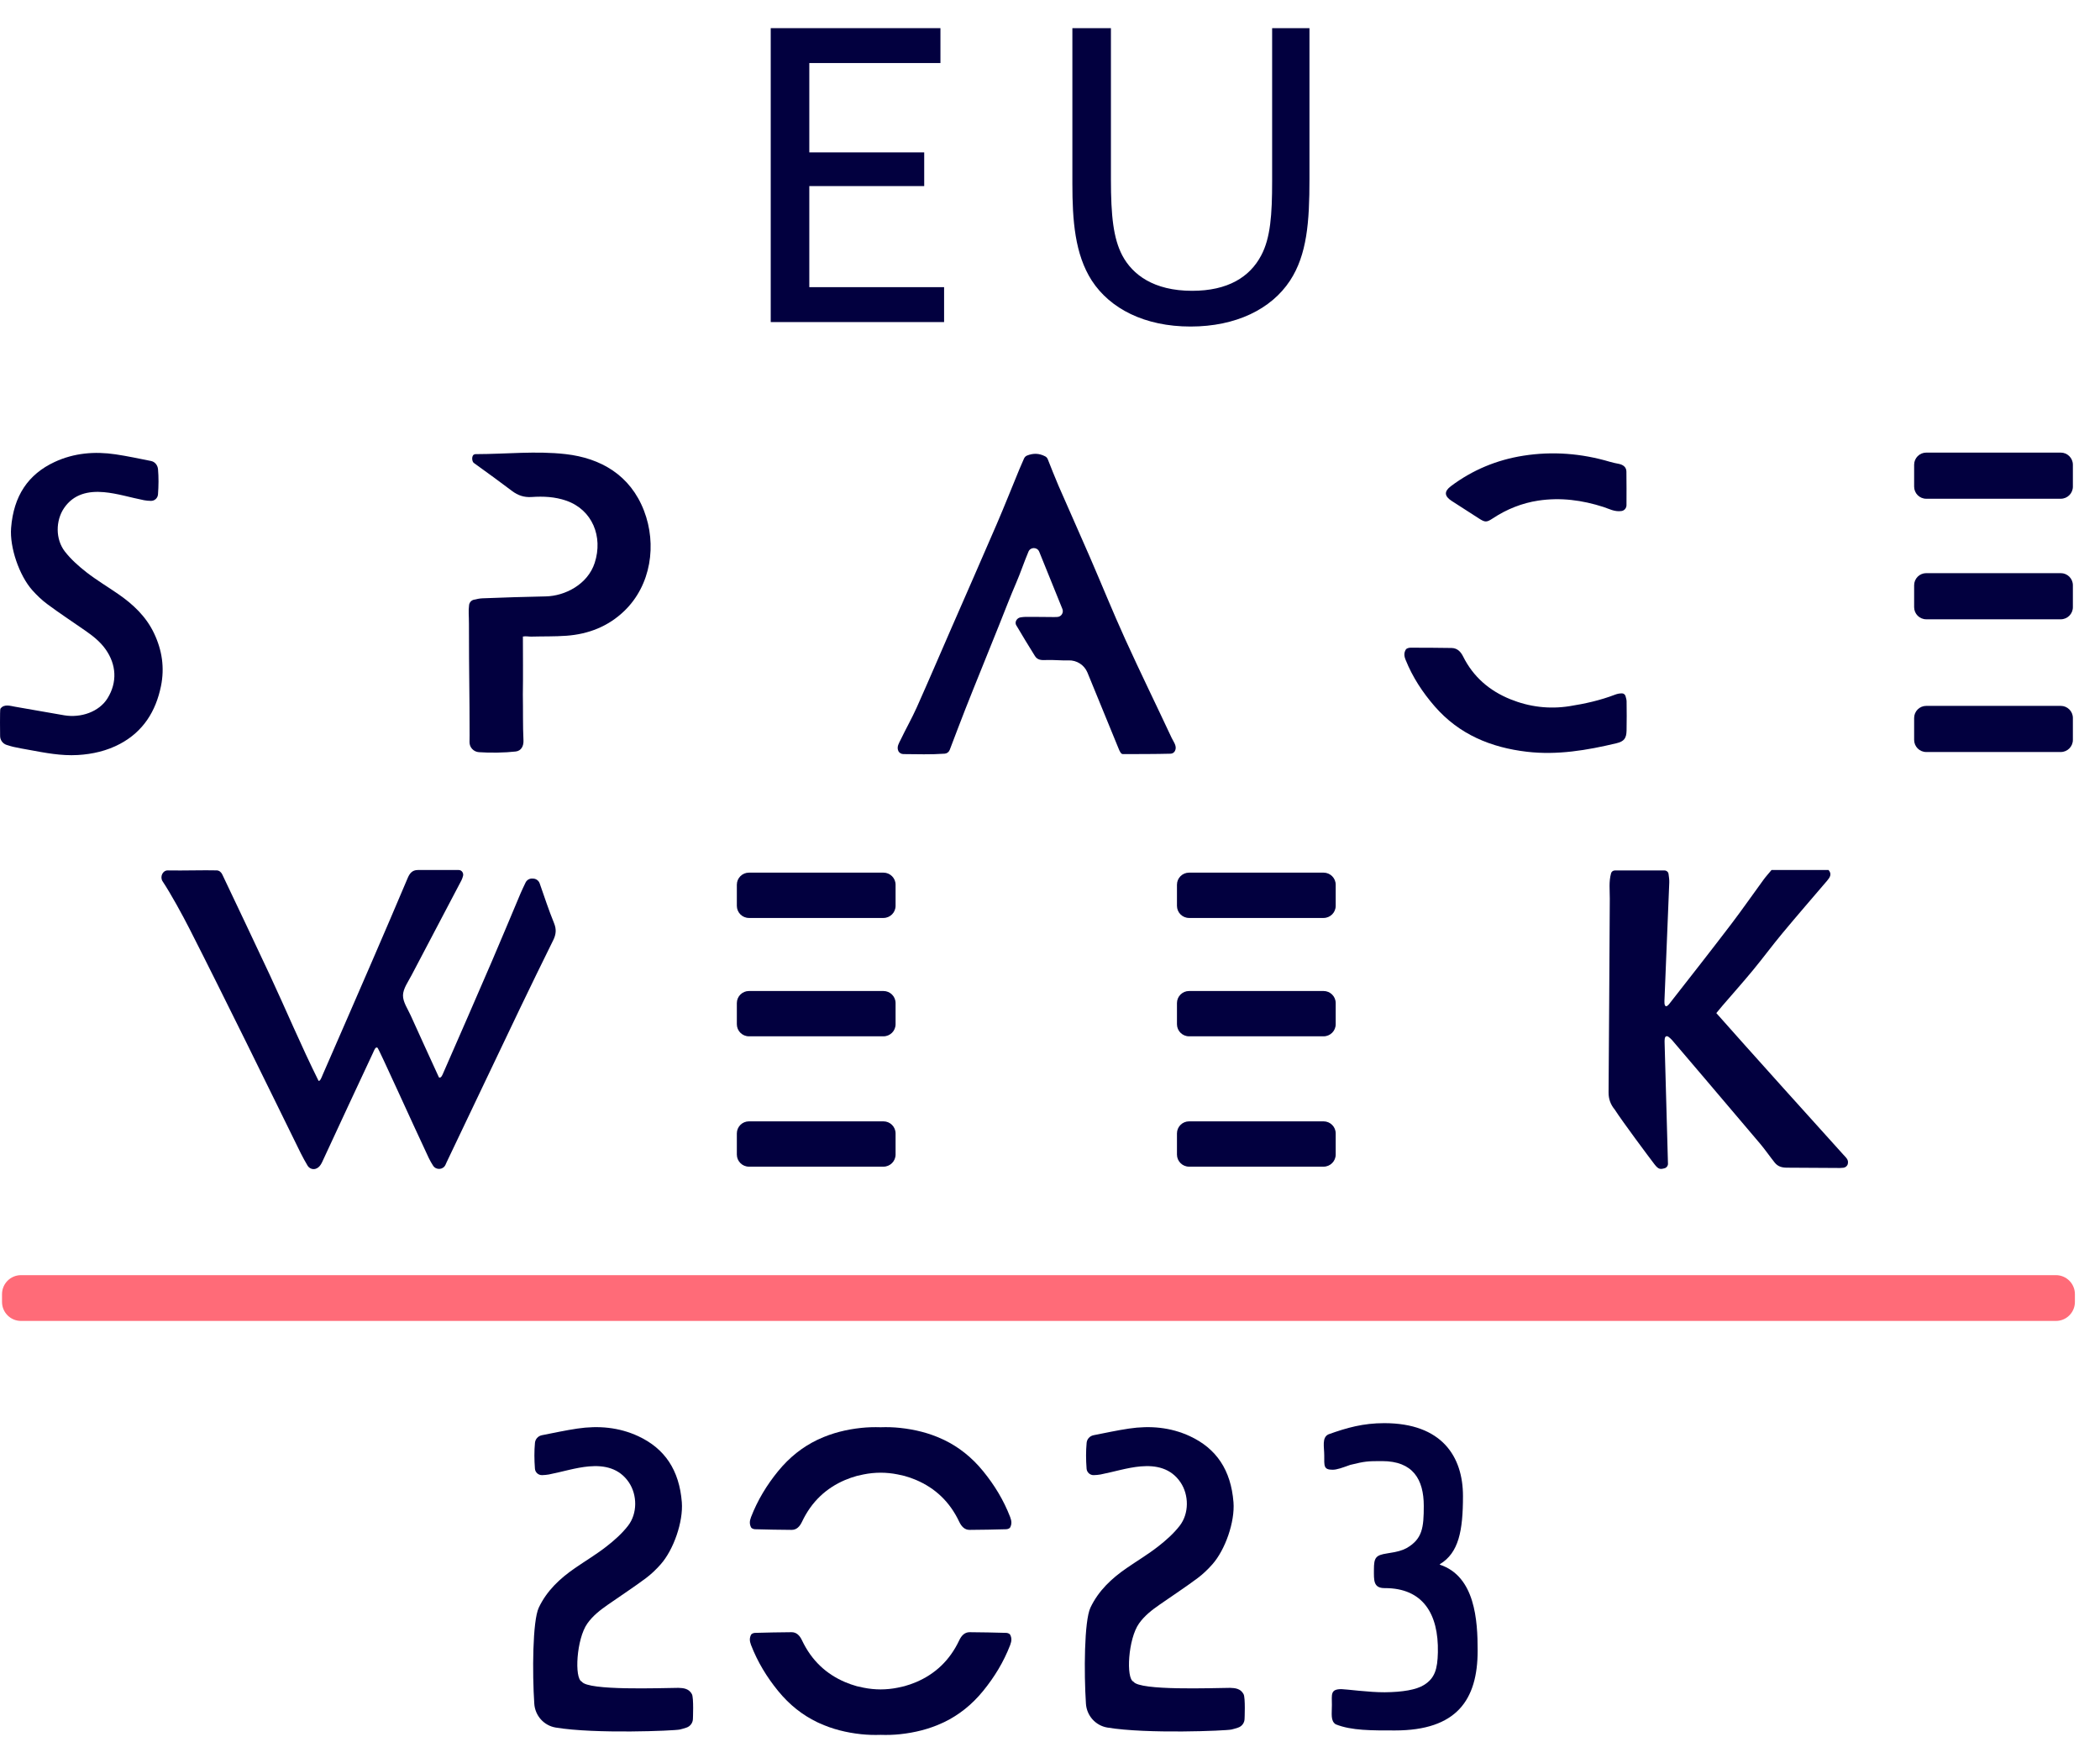 <svg width="81" height="68" viewBox="0 0 81 68" fill="none" xmlns="http://www.w3.org/2000/svg">
<path d="M29.728 1.086H36.274V2.432H31.216V5.878H35.648V7.178H31.216V11.077H36.415V12.424H29.728V1.086Z" fill="#02003F"/>
<path d="M41.363 7.084V1.086H42.85V6.927C42.85 8.321 42.944 9.198 43.289 9.855C43.681 10.592 44.495 11.218 45.983 11.218C47.361 11.218 48.206 10.686 48.645 9.855C49.005 9.182 49.068 8.274 49.068 6.989V1.086H50.508V6.911C50.508 8.556 50.415 9.824 49.757 10.827C49.036 11.923 47.674 12.596 45.92 12.596C44.151 12.596 42.819 11.907 42.114 10.827C41.457 9.809 41.363 8.493 41.363 7.084Z" fill="#02003F"/>
<path d="M17.695 33.561C17.81 33.561 17.89 33.679 17.86 33.79C17.847 33.839 17.821 33.916 17.799 33.958C17.16 35.18 16.513 36.399 15.873 37.622C15.743 37.872 15.55 38.133 15.544 38.393C15.539 38.651 15.727 38.917 15.843 39.175C16.196 39.958 16.555 40.739 16.93 41.559C17.013 41.611 17.073 41.447 17.098 41.389C17.729 39.949 18.358 38.508 18.98 37.064C19.352 36.2 19.711 35.33 20.078 34.463C20.137 34.326 20.202 34.191 20.271 34.046C20.319 33.946 20.423 33.884 20.534 33.89L20.57 33.892C20.682 33.898 20.779 33.971 20.816 34.076C21.002 34.609 21.169 35.116 21.37 35.609C21.47 35.853 21.447 36.048 21.338 36.269C20.91 37.135 20.486 38.004 20.068 38.875C19.125 40.84 18.172 42.861 17.23 44.827C17.214 44.861 17.199 44.897 17.183 44.932C17.094 45.13 16.818 45.146 16.703 44.962C16.647 44.873 16.59 44.779 16.543 44.68C15.905 43.327 14.614 40.456 14.561 40.417C14.48 40.359 14.421 40.542 14.39 40.608C13.749 41.974 13.114 43.343 12.479 44.712C12.407 44.868 12.344 45.032 12.173 45.087C12.053 45.125 11.922 45.067 11.86 44.958C11.774 44.809 11.682 44.651 11.602 44.488C10.894 43.053 10.195 41.614 9.485 40.181C8.764 38.727 8.045 37.272 7.308 35.826C7.046 35.311 6.593 34.481 6.274 34C6.272 33.998 6.271 33.996 6.27 33.995C6.161 33.825 6.271 33.572 6.473 33.576C7.081 33.588 7.871 33.561 8.361 33.575C8.454 33.577 8.532 33.645 8.572 33.729C9.185 35.024 9.804 36.317 10.409 37.615C11.033 38.955 11.605 40.32 12.285 41.689C12.343 41.733 12.414 41.536 12.441 41.472C13.08 40.008 13.719 38.542 14.353 37.076C14.814 36.01 15.272 34.943 15.724 33.873C15.8 33.692 15.899 33.562 16.115 33.561C16.524 33.558 17.264 33.561 17.695 33.561Z" fill="#02003F"/>
<path d="M66.201 39.08C66.201 39.08 66.201 39.08 66.201 39.08C67.187 40.2 70.541 43.926 71.087 44.526C71.219 44.671 71.307 44.738 71.273 44.895C71.256 44.976 71.185 45.036 71.103 45.046C71.061 45.051 71.018 45.055 70.976 45.055C70.291 45.053 69.606 45.044 68.921 45.043C68.733 45.042 68.576 45.001 68.453 44.847C68.281 44.632 68.074 44.336 67.896 44.125C66.767 42.788 64.496 40.124 64.496 40.124C64.496 40.124 64.366 39.981 64.306 39.972C64.195 39.956 64.205 40.124 64.206 40.218C64.248 41.756 64.292 43.357 64.336 44.895C64.338 44.965 64.285 45.041 64.218 45.061C64.039 45.116 63.969 45.11 63.816 44.913C63.604 44.637 62.576 43.259 62.287 42.808C62.119 42.604 62.043 42.392 62.045 42.136C62.062 39.644 62.08 37.151 62.092 34.658C62.093 34.331 62.05 34.01 62.142 33.684C62.16 33.62 62.221 33.578 62.288 33.578H64.204C64.282 33.578 64.348 33.636 64.358 33.713C64.374 33.829 64.39 33.937 64.386 34.044C64.328 35.541 64.264 37.037 64.203 38.533C64.2 38.608 64.183 38.798 64.257 38.815C64.313 38.827 64.384 38.729 64.422 38.679C65.209 37.673 65.997 36.669 66.771 35.653C67.2 35.09 67.603 34.507 68.022 33.935C68.112 33.811 68.217 33.698 68.33 33.561H70.529C70.53 33.561 70.53 33.561 70.53 33.561C70.667 33.716 70.583 33.845 70.478 33.969C69.901 34.646 69.317 35.317 68.749 36.001C68.361 36.467 68.002 36.956 67.616 37.423C67.23 37.891 66.826 38.343 66.431 38.803C66.357 38.89 66.285 38.978 66.201 39.08Z" fill="#02003F"/>
<path d="M43.148 28.882C42.739 27.883 42.343 26.912 41.944 25.943C41.822 25.649 41.531 25.463 41.214 25.474C40.927 25.484 40.637 25.449 40.351 25.461C40.171 25.469 40.018 25.465 39.919 25.306C39.674 24.912 39.431 24.516 39.196 24.115C39.191 24.106 39.186 24.095 39.182 24.084C39.145 23.962 39.237 23.836 39.363 23.815C39.422 23.805 39.507 23.796 39.564 23.796C39.938 23.792 40.285 23.803 40.66 23.803C40.701 23.803 40.743 23.801 40.787 23.799C40.938 23.789 41.035 23.632 40.978 23.491C40.678 22.751 40.388 22.034 40.084 21.282C40.009 21.097 39.747 21.095 39.67 21.279C39.494 21.696 39.363 22.098 39.195 22.485C38.965 23.016 38.76 23.558 38.544 24.095C38.323 24.645 38.101 25.195 37.88 25.744C37.663 26.283 37.444 26.821 37.232 27.362C37.033 27.87 36.84 28.382 36.632 28.927C36.601 29.009 36.525 29.067 36.439 29.073C35.905 29.111 35.368 29.093 34.848 29.089C34.763 29.089 34.681 29.042 34.648 28.963C34.579 28.802 34.679 28.662 34.742 28.53C34.942 28.111 35.173 27.708 35.362 27.285C35.819 26.262 36.259 25.232 36.707 24.205C37.289 22.87 37.877 21.538 38.453 20.2C38.753 19.503 39.031 18.797 39.321 18.096C39.378 17.957 39.44 17.821 39.498 17.688C39.521 17.637 39.561 17.595 39.612 17.574C39.851 17.478 40.076 17.48 40.315 17.604C40.361 17.628 40.396 17.669 40.415 17.717C40.547 18.046 40.679 18.392 40.826 18.732C41.227 19.654 41.639 20.57 42.039 21.492C42.495 22.544 42.924 23.608 43.398 24.651C43.979 25.93 44.598 27.191 45.192 28.463C45.266 28.622 45.412 28.786 45.32 28.967C45.289 29.029 45.223 29.072 45.154 29.074C44.612 29.089 43.723 29.089 43.305 29.089C43.232 29.089 43.175 28.949 43.148 28.882Z" fill="#02003F"/>
<path d="M20.169 24.554C20.169 25.297 20.179 26.071 20.167 26.791C20.178 27.384 20.163 27.981 20.191 28.56C20.202 28.775 20.107 28.963 19.893 28.989C19.489 29.037 18.892 29.047 18.47 29.015C18.266 29 18.107 28.83 18.11 28.625C18.111 28.544 18.113 28.459 18.113 28.371C18.113 26.647 18.088 26.18 18.088 24.065C18.088 23.72 18.062 23.589 18.093 23.343C18.105 23.24 18.18 23.155 18.282 23.133C18.394 23.108 18.501 23.084 18.608 23.08C19.421 23.048 20.235 23.022 21.048 23.006C21.787 22.992 22.669 22.547 22.939 21.711C23.266 20.7 22.848 19.665 21.844 19.314C21.405 19.161 20.958 19.141 20.506 19.172C20.217 19.192 19.978 19.111 19.751 18.94C19.277 18.583 18.898 18.305 18.275 17.857C18.219 17.816 18.188 17.667 18.24 17.576C18.274 17.514 18.339 17.518 18.373 17.518C19.523 17.516 20.68 17.387 21.822 17.518C23.162 17.671 24.309 18.32 24.841 19.703C25.34 21 25.118 22.57 24.078 23.57C23.457 24.167 22.696 24.462 21.848 24.524C21.398 24.557 20.945 24.544 20.494 24.557C20.394 24.56 20.296 24.533 20.169 24.554Z" fill="#02003F"/>
<path d="M0.004 28.39C0.004 28.39 -0.01 27.375 0.015 27.34C0.155 27.145 0.392 27.229 0.577 27.261C1.212 27.369 1.846 27.486 2.481 27.593C3.118 27.7 3.823 27.462 4.149 26.934C4.528 26.32 4.493 25.638 4.071 25.044C3.857 24.742 3.573 24.524 3.275 24.317C2.788 23.977 2.29 23.652 1.814 23.297C1.608 23.143 1.418 22.96 1.246 22.767C0.744 22.204 0.369 21.117 0.428 20.365C0.526 19.127 1.085 18.296 2.108 17.82C2.855 17.473 3.65 17.406 4.458 17.526C4.917 17.594 5.372 17.693 5.828 17.783C5.829 17.783 5.829 17.783 5.83 17.784C5.979 17.814 6.082 17.95 6.095 18.101C6.122 18.416 6.119 18.734 6.094 19.072C6.083 19.216 5.961 19.327 5.816 19.321C5.726 19.318 5.641 19.313 5.557 19.296C5.039 19.195 4.528 19.031 4.006 18.985C3.416 18.933 2.842 19.051 2.47 19.6C2.143 20.083 2.134 20.802 2.504 21.277C2.739 21.578 3.034 21.841 3.337 22.077C3.724 22.378 4.147 22.63 4.551 22.909C5.132 23.309 5.635 23.78 5.944 24.433C6.253 25.085 6.353 25.758 6.209 26.467C6.01 27.441 5.523 28.218 4.631 28.694C4.126 28.963 3.573 29.092 2.997 29.125C2.357 29.162 1.736 29.04 1.114 28.925C0.912 28.888 0.708 28.855 0.507 28.808C0.424 28.788 0.341 28.762 0.255 28.735C0.106 28.686 0.004 28.548 0.004 28.39Z" fill="#02003F"/>
<path d="M54.226 25.053C54.25 25.012 54.34 24.985 54.4 24.985C54.93 24.985 55.46 24.987 55.989 24.996C56.207 25 56.34 25.135 56.433 25.321C56.825 26.109 57.447 26.645 58.256 26.973C58.991 27.271 59.756 27.363 60.536 27.241C61.134 27.147 61.727 27.015 62.297 26.796C62.378 26.765 62.467 26.745 62.567 26.747C62.629 26.749 62.682 26.793 62.699 26.852C62.72 26.93 62.74 26.993 62.74 27.055C62.746 27.43 62.746 27.805 62.739 28.18C62.733 28.483 62.641 28.601 62.348 28.671C61.213 28.942 60.065 29.136 58.897 28.999C57.512 28.836 56.283 28.335 55.337 27.246C54.865 26.702 54.482 26.115 54.215 25.45C54.149 25.285 54.155 25.174 54.226 25.053Z" fill="#02003F"/>
<path d="M62.736 19.487C62.736 19.599 62.654 19.698 62.542 19.713C62.275 19.751 62.063 19.626 61.852 19.558C61.028 19.292 60.193 19.181 59.332 19.311C58.709 19.405 58.114 19.643 57.589 19.99C57.336 20.157 57.285 20.155 57.032 19.992C56.685 19.768 56.336 19.546 55.99 19.321C55.708 19.138 55.695 18.955 55.966 18.752C56.797 18.129 57.733 17.74 58.756 17.579C59.883 17.401 61.001 17.489 62.1 17.815C62.21 17.848 62.322 17.87 62.434 17.892C62.604 17.925 62.731 18.017 62.733 18.191C62.74 18.622 62.737 19.053 62.736 19.487Z" fill="#02003F"/>
<path d="M79.486 29.009H74.299C74.04 29.009 73.831 28.799 73.831 28.541V27.696C73.831 27.438 74.04 27.229 74.299 27.229H79.486C79.744 27.229 79.954 27.438 79.954 27.696V28.541C79.954 28.799 79.744 29.009 79.486 29.009Z" fill="#02003F"/>
<path d="M79.486 23.889H74.299C74.04 23.889 73.831 23.68 73.831 23.422V22.576C73.831 22.318 74.04 22.109 74.299 22.109H79.486C79.744 22.109 79.954 22.318 79.954 22.576V23.422C79.954 23.68 79.744 23.889 79.486 23.889Z" fill="#02003F"/>
<path d="M79.486 19.239H74.299C74.04 19.239 73.831 19.03 73.831 18.772V17.927C73.831 17.669 74.04 17.459 74.299 17.459H79.486C79.744 17.459 79.954 17.669 79.954 17.927V18.772C79.954 19.03 79.744 19.239 79.486 19.239Z" fill="#02003F"/>
<path d="M34.076 45.004H28.889C28.63 45.004 28.421 44.794 28.421 44.536V43.723C28.421 43.465 28.63 43.256 28.889 43.256H34.076C34.334 43.256 34.544 43.465 34.544 43.723V44.536C34.544 44.794 34.334 45.004 34.076 45.004Z" fill="#02003F"/>
<path d="M34.076 39.976H28.889C28.63 39.976 28.421 39.767 28.421 39.508V38.695C28.421 38.437 28.63 38.228 28.889 38.228H34.076C34.334 38.228 34.544 38.437 34.544 38.695V39.508C34.544 39.767 34.334 39.976 34.076 39.976Z" fill="#02003F"/>
<path d="M34.076 35.41H28.889C28.63 35.41 28.421 35.2 28.421 34.942V34.129C28.421 33.871 28.63 33.662 28.889 33.662H34.076C34.334 33.662 34.544 33.871 34.544 34.129V34.942C34.544 35.2 34.334 35.41 34.076 35.41Z" fill="#02003F"/>
<path d="M51.052 45.004H45.865C45.606 45.004 45.397 44.794 45.397 44.536V43.723C45.397 43.465 45.606 43.256 45.865 43.256H51.052C51.31 43.256 51.52 43.465 51.52 43.723V44.536C51.52 44.794 51.31 45.004 51.052 45.004Z" fill="#02003F"/>
<path d="M51.052 39.976H45.865C45.606 39.976 45.397 39.767 45.397 39.508V38.695C45.397 38.437 45.606 38.228 45.865 38.228H51.052C51.31 38.228 51.52 38.437 51.52 38.695V39.508C51.52 39.767 51.31 39.976 51.052 39.976Z" fill="#02003F"/>
<path d="M51.052 35.41H45.865C45.606 35.41 45.397 35.2 45.397 34.942V34.129C45.397 33.871 45.606 33.662 45.865 33.662H51.052C51.31 33.662 51.52 33.871 51.52 34.129V34.942C51.52 35.2 51.31 35.41 51.052 35.41Z" fill="#02003F"/>
<path d="M26.727 66.299C26.727 66.299 26.763 65.495 26.688 65.352C26.576 65.141 26.372 65.114 26.169 65.109C25.482 65.115 22.684 65.224 22.441 64.87C22.147 64.747 22.233 63.219 22.656 62.625C22.87 62.323 23.154 62.105 23.451 61.898C23.939 61.558 24.437 61.233 24.913 60.878C25.118 60.725 25.308 60.542 25.48 60.348C25.982 59.785 26.358 58.699 26.299 57.947C26.201 56.709 25.642 55.877 24.619 55.401C23.871 55.054 23.077 54.987 22.269 55.107C21.809 55.175 21.355 55.275 20.899 55.364L20.897 55.365C20.754 55.394 20.648 55.513 20.634 55.657C20.604 55.981 20.607 56.306 20.633 56.654C20.643 56.798 20.767 56.908 20.911 56.903C21.001 56.899 21.086 56.894 21.169 56.878C21.688 56.777 22.199 56.612 22.721 56.566C23.311 56.515 23.884 56.632 24.256 57.181C24.583 57.665 24.593 58.384 24.222 58.859C23.988 59.16 23.692 59.423 23.389 59.658C23.003 59.959 22.58 60.212 22.176 60.49C21.595 60.891 21.091 61.361 20.782 62.014C20.539 62.527 20.53 64.541 20.608 65.72C20.638 66.181 20.978 66.564 21.433 66.64C22.955 66.894 26.023 66.764 26.223 66.716C26.307 66.697 26.389 66.671 26.475 66.643C26.625 66.595 26.727 66.456 26.727 66.299Z" fill="#02003F"/>
<path d="M48.005 66.299C48.005 66.299 48.042 65.495 47.966 65.352C47.854 65.141 47.651 65.114 47.447 65.109C46.76 65.115 43.962 65.224 43.719 64.87C43.425 64.747 43.512 63.219 43.934 62.625C44.148 62.323 44.432 62.105 44.73 61.898C45.217 61.558 45.715 61.233 46.191 60.878C46.397 60.725 46.586 60.542 46.759 60.348C47.261 59.785 47.637 58.699 47.577 57.947C47.479 56.709 46.92 55.877 45.897 55.401C45.15 55.054 44.355 54.987 43.547 55.107C43.088 55.175 42.633 55.275 42.177 55.364L42.175 55.365C42.033 55.394 41.926 55.513 41.913 55.657C41.883 55.981 41.885 56.306 41.911 56.654C41.922 56.798 42.045 56.908 42.189 56.903C42.28 56.899 42.365 56.894 42.448 56.878C42.966 56.777 43.477 56.612 43.999 56.566C44.59 56.515 45.163 56.632 45.534 57.181C45.861 57.665 45.871 58.384 45.5 58.859C45.266 59.16 44.97 59.423 44.667 59.658C44.281 59.959 43.858 60.212 43.454 60.49C42.873 60.891 42.37 61.361 42.06 62.014C41.817 62.527 41.809 64.541 41.886 65.72C41.916 66.181 42.257 66.564 42.711 66.64C44.233 66.894 47.301 66.764 47.501 66.716C47.585 66.697 47.667 66.671 47.753 66.643C47.903 66.595 48.005 66.456 48.005 66.299Z" fill="#02003F"/>
<path d="M38.964 63.06C38.944 63.019 38.865 62.989 38.812 62.988C38.342 62.975 37.871 62.965 37.401 62.962C37.208 62.961 37.085 63.093 36.998 63.277C36.63 64.056 36.064 64.577 35.337 64.887C35.188 64.95 35.037 65.002 34.885 65.044C34.799 65.064 34.713 65.085 34.627 65.102C34.406 65.147 34.186 65.168 33.967 65.169C33.748 65.168 33.528 65.147 33.307 65.102C33.22 65.085 33.134 65.064 33.048 65.045C32.897 65.002 32.746 64.951 32.596 64.887C31.869 64.577 31.304 64.056 30.935 63.277C30.848 63.093 30.726 62.961 30.532 62.962C30.062 62.965 29.592 62.975 29.122 62.988C29.068 62.989 28.989 63.019 28.969 63.06C28.909 63.182 28.906 63.293 28.969 63.457C29.224 64.116 29.578 64.694 30.011 65.226C30.455 65.771 30.959 66.161 31.512 66.429C31.535 66.443 31.563 66.455 31.592 66.466C32.099 66.7 32.644 66.836 33.217 66.897C33.469 66.924 33.718 66.93 33.967 66.922C34.215 66.93 34.465 66.924 34.716 66.897C35.289 66.836 35.834 66.7 36.341 66.466C36.371 66.455 36.398 66.442 36.422 66.429C36.974 66.161 37.479 65.771 37.922 65.226C38.355 64.694 38.71 64.116 38.964 63.457C39.027 63.293 39.025 63.182 38.964 63.06Z" fill="#02003F"/>
<path d="M28.969 58.918C28.989 58.959 29.068 58.989 29.122 58.99C29.592 59.003 30.062 59.013 30.533 59.015C30.726 59.017 30.848 58.885 30.935 58.701C31.304 57.922 31.869 57.401 32.596 57.091C32.746 57.028 32.897 56.976 33.048 56.934C33.134 56.914 33.22 56.893 33.307 56.876C33.528 56.831 33.748 56.81 33.967 56.809C34.186 56.81 34.406 56.831 34.627 56.876C34.714 56.893 34.8 56.914 34.885 56.933C35.037 56.976 35.188 57.027 35.337 57.091C36.064 57.401 36.63 57.922 36.998 58.701C37.086 58.885 37.208 59.017 37.401 59.015C37.871 59.013 38.342 59.003 38.812 58.99C38.865 58.989 38.945 58.959 38.965 58.918C39.025 58.796 39.027 58.685 38.964 58.521C38.71 57.862 38.355 57.284 37.922 56.752C37.479 56.207 36.974 55.817 36.422 55.549C36.398 55.535 36.371 55.523 36.341 55.512C35.835 55.278 35.29 55.142 34.716 55.081C34.465 55.054 34.215 55.047 33.967 55.056C33.718 55.048 33.469 55.054 33.218 55.081C32.644 55.142 32.099 55.278 31.593 55.512C31.563 55.523 31.536 55.535 31.512 55.549C30.96 55.817 30.455 56.207 30.011 56.752C29.578 57.284 29.224 57.862 28.969 58.521C28.906 58.685 28.909 58.796 28.969 58.918Z" fill="#02003F"/>
<path d="M79.3 50.955H0.81C0.406 50.955 0.078 50.627 0.078 50.223V49.922C0.078 49.517 0.406 49.189 0.81 49.189H79.3C79.704 49.189 80.032 49.517 80.032 49.922V50.223C80.032 50.627 79.704 50.955 79.3 50.955Z" fill="#FF6B78"/>
<path d="M53.804 66.752C52.917 66.752 52.127 66.761 51.518 66.514C51.317 66.38 51.373 66.119 51.373 65.767C51.373 65.365 51.306 65.158 51.741 65.158C51.892 65.158 52.825 65.284 53.41 65.279C54.097 65.273 54.627 65.184 54.923 64.999C55.341 64.74 55.447 64.392 55.461 63.739C55.493 62.243 54.875 61.261 53.419 61.261H53.402C52.967 61.261 52.994 60.953 52.994 60.551C52.994 60.082 53.064 59.99 53.501 59.923C53.915 59.859 54.08 59.81 54.248 59.721C54.867 59.369 54.917 58.926 54.917 58.089C54.917 57.067 54.499 56.362 53.311 56.362C52.742 56.362 52.654 56.368 52.081 56.508C51.782 56.616 51.568 56.695 51.401 56.695C51.049 56.695 51.078 56.548 51.078 56.146C51.078 55.811 50.978 55.452 51.242 55.329C51.959 55.071 52.587 54.898 53.39 54.898C55.617 54.898 56.429 56.187 56.429 57.71C56.429 59.049 56.267 59.901 55.536 60.34V60.357C56.902 60.808 56.995 62.515 56.995 63.669C56.996 65.578 56.182 66.752 53.804 66.752Z" fill="#02003F"/>
</svg>
